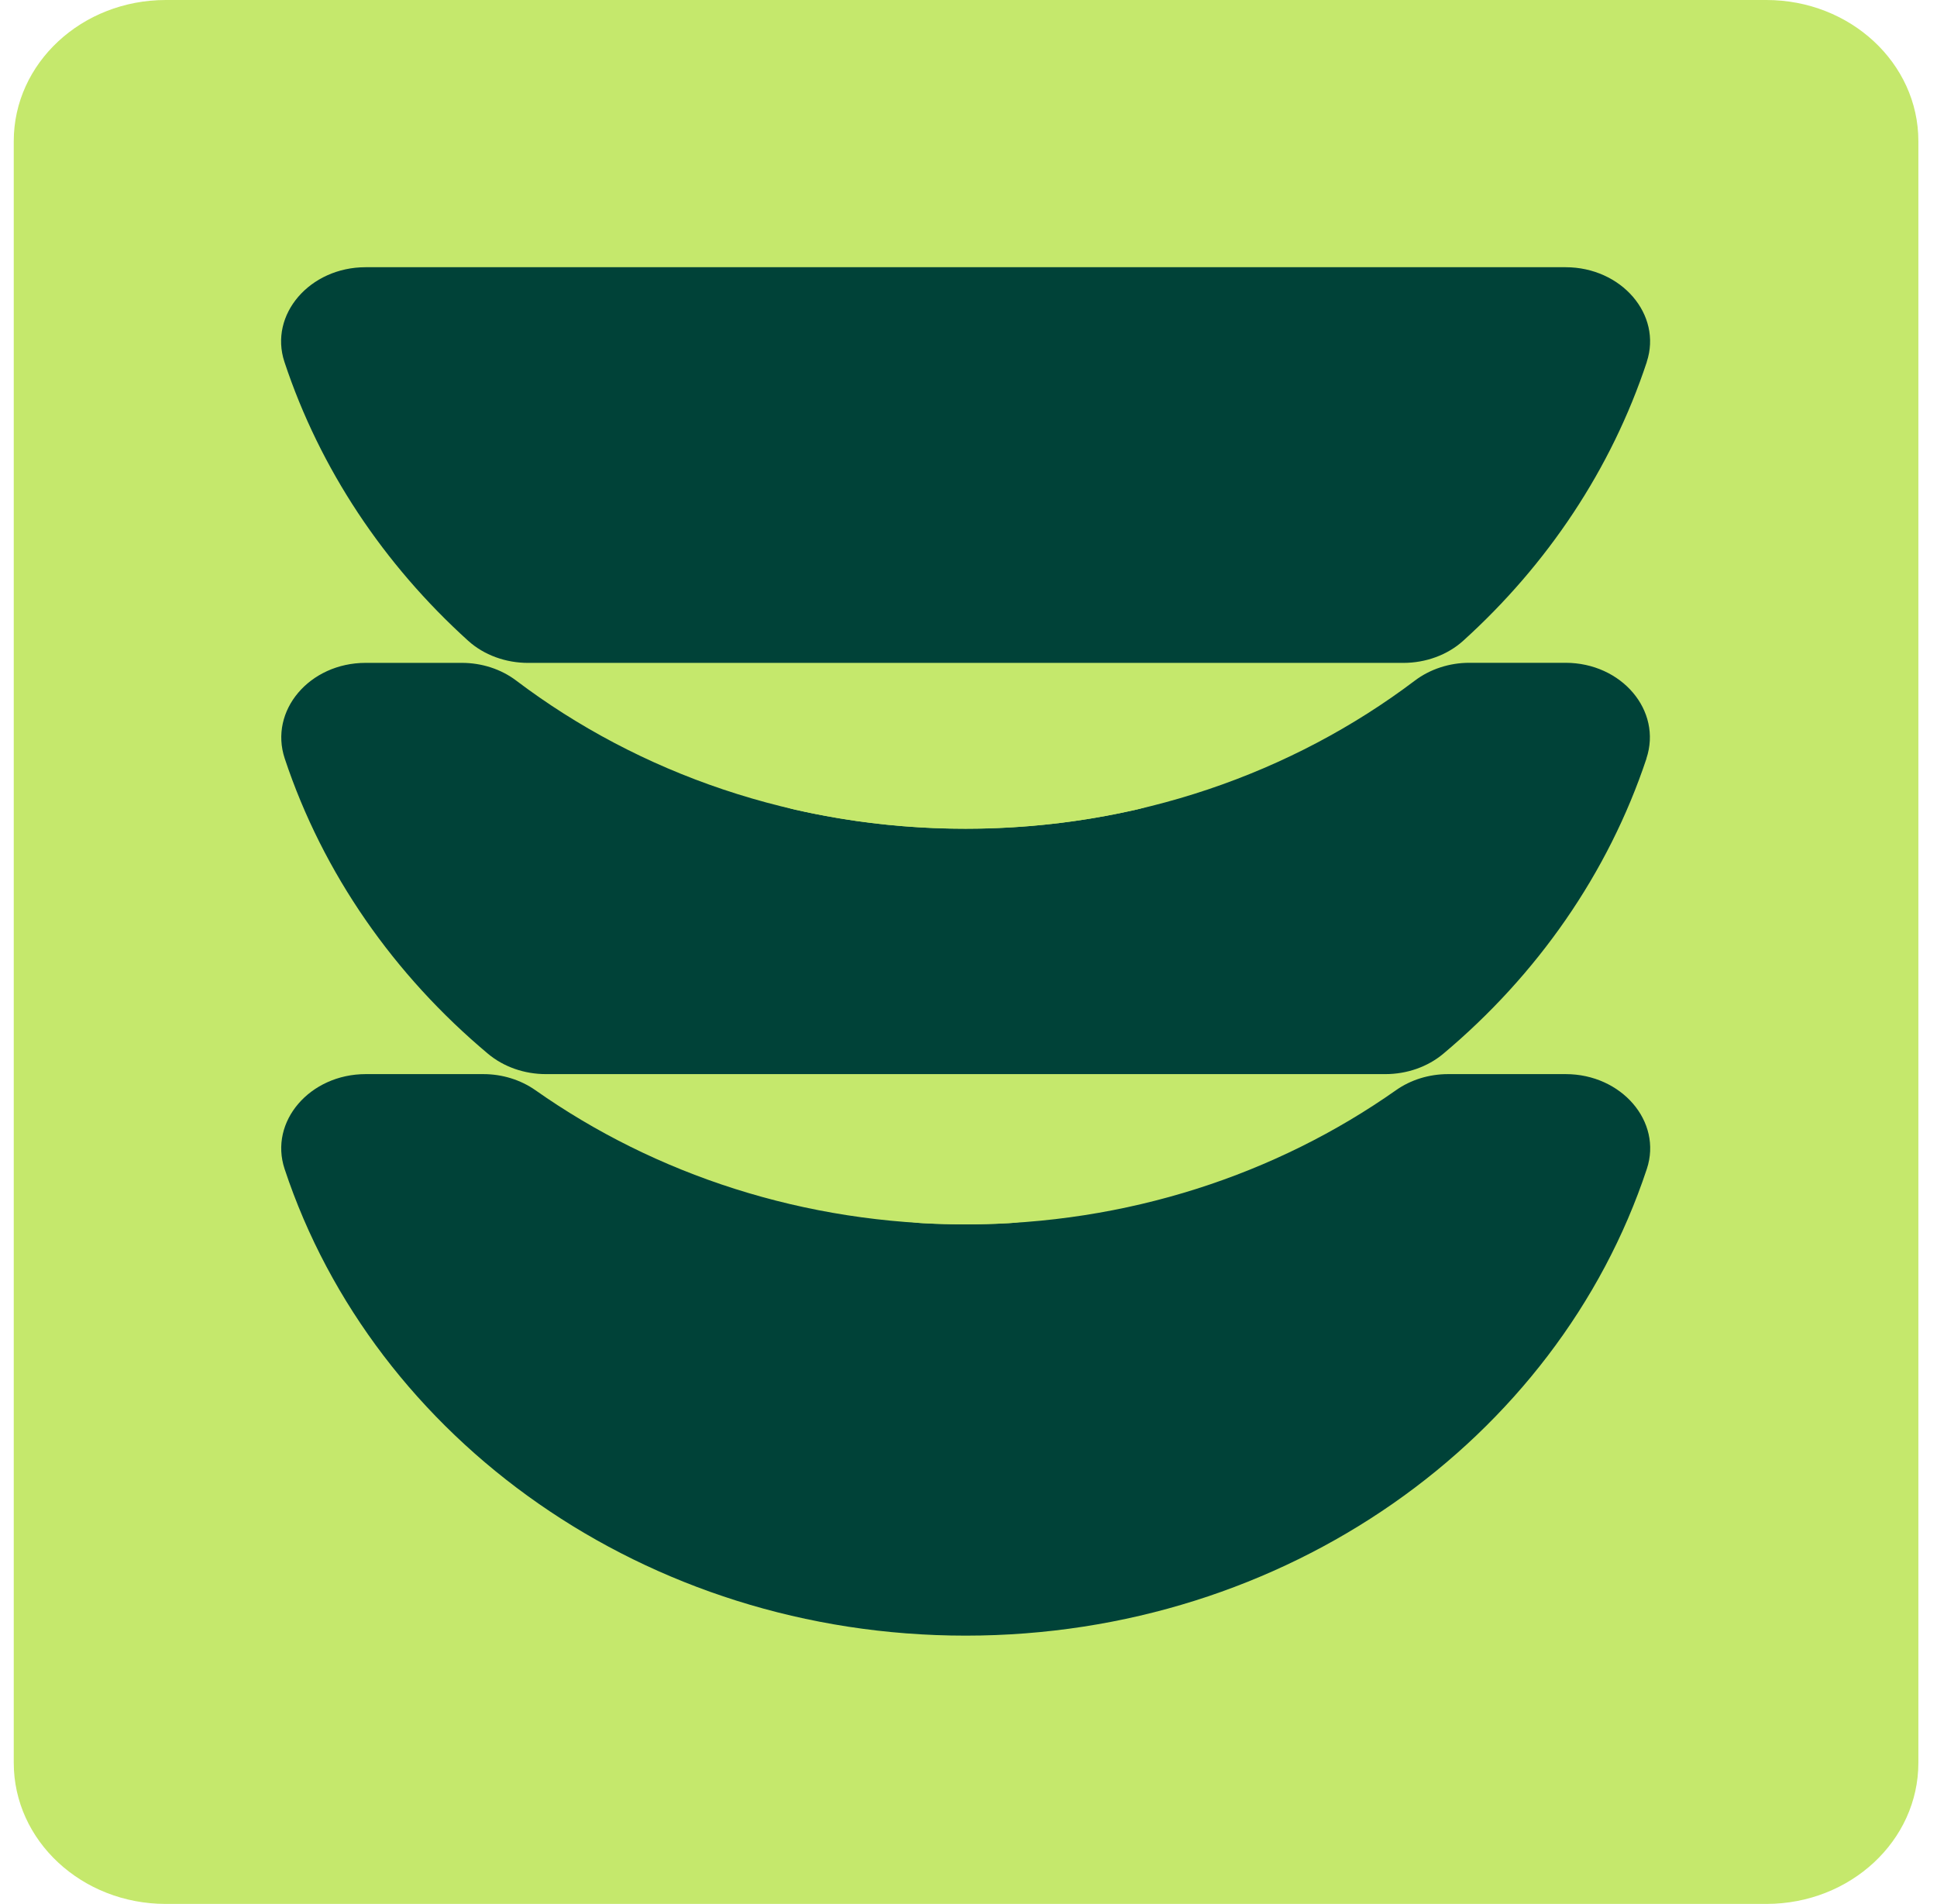 <svg width="58" height="57" viewBox="0 0 58 57" fill="none" xmlns="http://www.w3.org/2000/svg">
<path d="M4.964 57L52.89 57C55.404 57 57.442 55.109 57.442 52.776L57.442 4.224C57.442 1.891 55.404 0 52.89 0L4.964 0C2.45 0 0.412 1.891 0.412 4.224L0.412 52.776C0.412 55.109 2.45 57 4.964 57Z" fill="#C5E86C"/>
<path d="M46.881 32.157C48.552 32.157 49.782 33.576 49.311 34.997C46.631 43.085 38.513 48.968 28.915 48.968C19.318 48.968 11.202 43.085 8.522 34.997C8.051 33.576 9.28 32.157 10.952 32.157H14.472C15.04 32.157 15.589 32.328 16.034 32.64C19.613 35.159 24.076 36.654 28.915 36.654C33.754 36.654 38.22 35.159 41.799 32.64C42.244 32.326 42.793 32.157 43.361 32.157H46.881Z" fill="#004238"/>
<path d="M29.996 32.157C33.233 32.157 33.42 36.443 30.191 36.621C29.768 36.645 29.345 36.656 28.914 36.656C28.484 36.656 28.061 36.645 27.637 36.621C24.408 36.445 24.596 32.157 27.832 32.157H29.996Z" fill="#C5E86C"/>
<path d="M49.301 22.709C48.155 26.151 46.024 29.193 43.216 31.548C42.748 31.94 42.127 32.157 41.483 32.157H16.345C15.701 32.157 15.08 31.94 14.612 31.548C11.801 29.193 9.67 26.151 8.526 22.709C8.051 21.278 9.266 19.845 10.95 19.845H13.829C14.426 19.845 15.006 20.033 15.46 20.378C19.127 23.149 23.812 24.81 28.913 24.81C34.013 24.81 38.696 23.149 42.367 20.375C42.821 20.033 43.399 19.843 43.996 19.843H46.876C48.559 19.843 49.775 21.276 49.299 22.707L49.301 22.709Z" fill="#004238"/>
<path d="M33.372 19.846C36.321 19.846 36.882 23.587 34.029 24.238C32.39 24.611 30.678 24.811 28.914 24.811C27.149 24.811 25.437 24.611 23.799 24.238C20.945 23.587 21.506 19.846 24.455 19.846H33.372Z" fill="#C5E86C"/>
<path d="M49.311 10.835C48.25 14.042 46.336 16.901 43.811 19.185C43.34 19.61 42.691 19.846 42.018 19.846H15.813C15.14 19.846 14.491 19.61 14.02 19.185C11.494 16.901 9.58 14.042 8.517 10.835C8.049 9.417 9.278 8 10.947 8H46.878C48.548 8 49.777 9.417 49.309 10.835H49.311Z" fill="#004238"/>
</svg>
